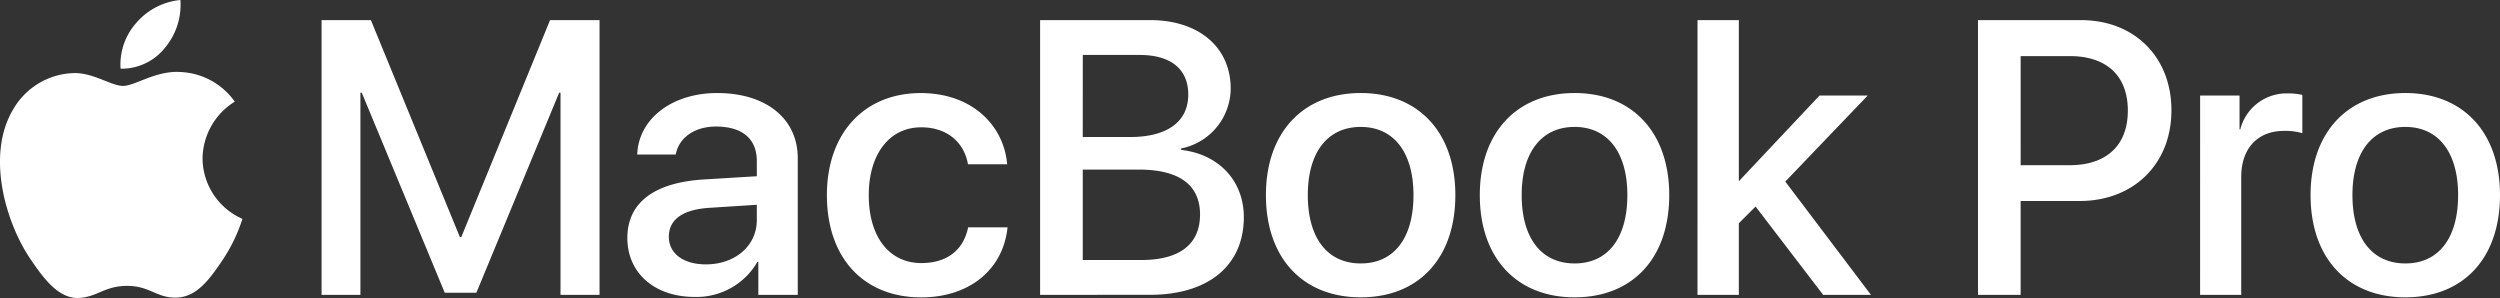 <svg xmlns="http://www.w3.org/2000/svg" width="335.592" height="40"><rect width="100%" height="100%" fill="#333333" stroke="none"/><defs><clipPath id="a"><path fill="#fff" d="M0 0h335.592v40H0z"/></clipPath></defs><path d="M73.837 2.701l-11.91 29.11h-.2l-11.94-29.11h-6.619V39.58h5.213V12.438h.179l11.143 26.861h4.242l11.118-26.861h.179V39.58h5.239V2.701z" fill="#fff"/><g clip-path="url(#a)" fill="#fff"><path d="M84.215 31.938c0-4.728 3.6-7.437 10.248-7.846l7.13-.435v-2.044c0-2.99-1.968-4.626-5.469-4.626-2.888 0-4.984 1.482-5.418 3.757h-5.163c.153-4.779 4.651-8.255 10.734-8.255 6.543 0 10.811 3.425 10.811 8.74V39.58h-5.291v-4.422h-.128a9.429 9.429 0 01-8.434 4.7c-5.316 0-9.021-3.169-9.021-7.922m17.379-2.377v-2.07l-6.364.409c-3.578.23-5.444 1.559-5.444 3.885 0 2.249 1.942 3.706 4.983 3.706 3.885 0 6.824-2.479 6.824-5.929M129.935 22.048c-.486-2.836-2.684-4.958-6.287-4.958-4.217 0-7.028 3.553-7.028 9.1 0 5.725 2.837 9.124 7.054 9.124 3.4 0 5.648-1.687 6.287-4.8h5.29c-.588 5.674-5.112 9.405-11.6 9.405-7.642 0-12.651-5.214-12.651-13.725 0-8.306 5.009-13.7 12.6-13.7 6.875 0 11.144 4.319 11.6 9.558zM139.62 39.58V2.7h14.773c6.517 0 10.811 3.629 10.811 9.2a8.253 8.253 0 01-6.645 8.025v.2c5.01.562 8.408 4.115 8.408 9.022 0 6.492-4.754 10.428-12.6 10.428zm5.725-21.187h6.364c4.958 0 7.8-2.045 7.8-5.7 0-3.425-2.351-5.316-6.517-5.316h-7.642zm7.872 16.51c5.137 0 7.872-2.121 7.872-6.109s-2.812-6.031-8.23-6.031h-7.514v12.14zM169.934 26.188c0-8.408 4.983-13.7 12.728-13.7s12.7 5.29 12.7 13.7c0 8.459-4.907 13.724-12.7 13.724-7.77 0-12.728-5.265-12.728-13.724m19.807 0c0-5.751-2.658-9.15-7.079-9.15-4.447 0-7.106 3.4-7.106 9.15 0 5.8 2.658 9.175 7.106 9.175s7.079-3.374 7.079-9.175M198.645 26.188c0-8.408 4.983-13.7 12.728-13.7s12.7 5.29 12.7 13.7c0 8.459-4.907 13.724-12.7 13.724-7.77 0-12.728-5.265-12.728-13.724m19.807 0c0-5.751-2.658-9.15-7.079-9.15-4.447 0-7.106 3.4-7.106 9.15 0 5.8 2.658 9.175 7.106 9.175s7.079-3.374 7.079-9.175M244.253 12.821h6.466l-11.066 11.552 11.5 15.207h-6.415l-9.074-11.858-2.249 2.249v9.609h-5.546V2.7h5.546v21.6h.026zM279.346 2.701c7.156 0 12.139 4.932 12.139 12.114 0 7.207-5.086 12.166-12.319 12.166h-7.923v12.6h-5.725V2.701zm-8.1 19.475h6.568c4.984 0 7.82-2.683 7.82-7.335s-2.837-7.31-7.795-7.31h-6.594zM295.337 12.822h5.29v4.549h.1a6.407 6.407 0 016.44-4.831 8.49 8.49 0 011.891.2v5.137a8.151 8.151 0 00-2.479-.306c-3.527 0-5.724 2.377-5.724 6.159v15.85h-5.521zM310.163 26.188c0-8.408 4.983-13.7 12.728-13.7s12.7 5.29 12.7 13.7c0 8.459-4.907 13.724-12.7 13.724-7.77 0-12.728-5.265-12.728-13.724m19.807 0c0-5.751-2.658-9.15-7.079-9.15-4.447 0-7.106 3.4-7.106 9.15 0 5.8 2.658 9.175 7.106 9.175s7.079-3.374 7.079-9.175M22.147 6.41A8.993 8.993 0 0024.217 0a8.919 8.919 0 00-5.911 3.06 8.42 8.42 0 00-2.12 6.161 7.439 7.439 0 005.962-2.81M24.191 9.664c-3.291-.196-6.091 1.869-7.664 1.869s-3.981-1.77-6.585-1.722a9.71 9.71 0 00-8.255 5.014c-3.538 6.097-.933 15.142 2.507 20.108 1.671 2.457 3.684 5.162 6.337 5.065 2.506-.1 3.489-1.623 6.536-1.623S21 39.998 23.65 39.949c2.752-.049 4.472-2.458 6.143-4.917a21.814 21.814 0 002.75-5.654 8.928 8.928 0 01-5.354-8.112 9.1 9.1 0 014.324-7.621 9.414 9.414 0 00-7.322-3.98"/></g></svg>